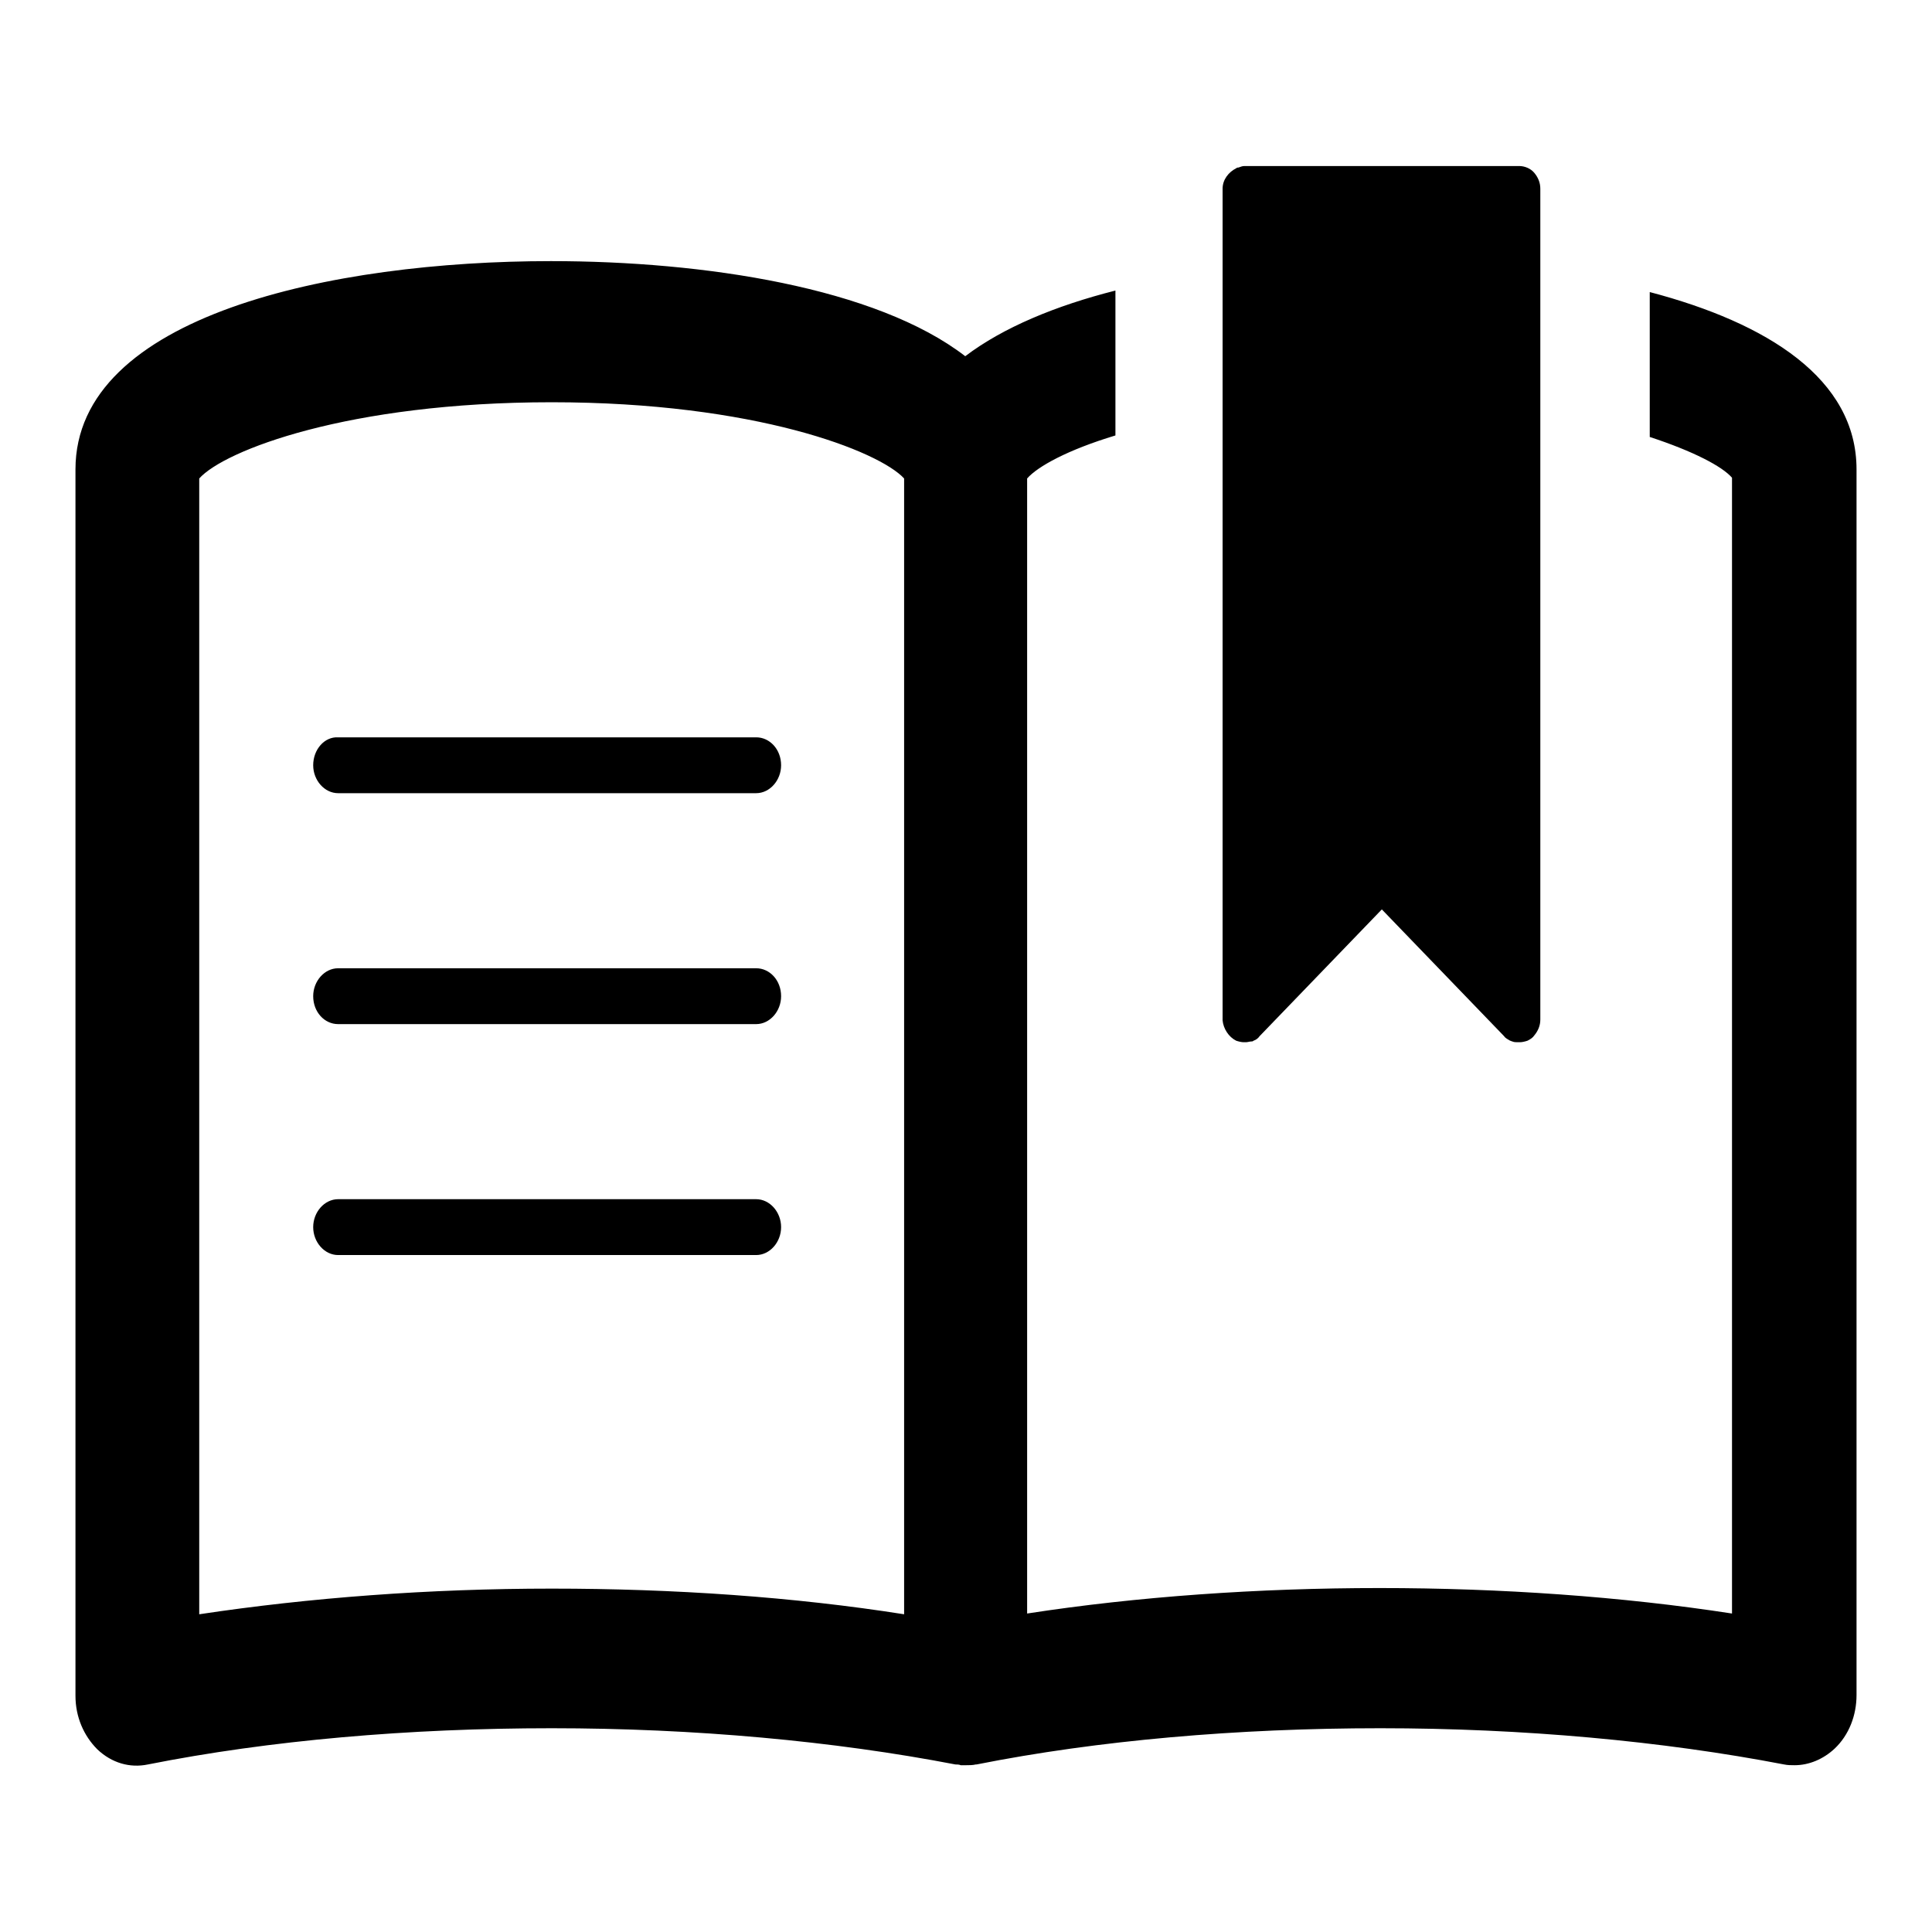 <?xml version="1.0" encoding="utf-8"?>
<!-- Svg Vector Icons : http://www.onlinewebfonts.com/icon -->
<!DOCTYPE svg PUBLIC "-//W3C//DTD SVG 1.1//EN" "http://www.w3.org/Graphics/SVG/1.1/DTD/svg11.dtd">
<svg version="1.1" xmlns="http://www.w3.org/2000/svg" xmlns:xlink="http://www.w3.org/1999/xlink" x="0px" y="0px" viewBox="0 0 256 256" enable-background="new 0 0 256 256" xml:space="preserve">
<g><g><path fill="#000000" d="M163.8,137.9c0.3,0.1,0.7,0.2,1,0.2c0,0,0.1,0,0.1,0c0.1,0,0.1,0,0.2,0c0.2,0,0.5-0.1,0.7-0.1c0.1,0,0.2,0,0.3-0.1c0.3-0.1,0.6-0.3,0.8-0.6l16.2-16.8l16.2,16.8c0.2,0.3,0.5,0.4,0.8,0.6c0.1,0,0.2,0.1,0.3,0.1c0.2,0.1,0.5,0.1,0.7,0.1c0.1,0,0.1,0,0.2,0c0,0,0.1,0,0.1,0c0.3,0,0.7-0.1,1-0.2c0.4-0.2,0.7-0.4,0.9-0.7c0.5-0.6,0.8-1.3,0.8-2.1V49.2V35V25c0-0.8-0.3-1.5-0.8-2.1c-0.5-0.6-1.3-0.9-2-0.9h-36.4l0,0c-0.3,0-0.5,0.1-0.8,0.2c-0.1,0-0.2,0-0.3,0.1c-1,0.5-1.8,1.5-1.8,2.7v9.9v14.3v86C162.1,136.3,162.8,137.4,163.8,137.9L163.8,137.9z"/><path fill="#000000" d="M218.6,38.7v19.2c5.8,1.9,9.6,3.9,10.9,5.4v150.5c-29.2-4.5-64.2-4.5-93.4,0V63.4c1.4-1.6,5.4-3.8,11.7-5.7V38.5c-7.9,2-14.9,4.9-19.9,8.7c-11.8-9.1-34.6-12.6-54.9-12.6C44,34.6,10,41.8,10,62.2v162.5c0,2.8,1.1,5.3,2.9,7.1c1.9,1.8,4.3,2.5,6.7,2c16.1-3.2,34.6-4.8,53.5-4.8c18.9,0,37.4,1.7,53.5,4.8c0.2,0,0.5,0,0.7,0.1c0.2,0,0.3,0,0.5,0c0.1,0,0.1,0,0.2,0c0.4,0,0.9,0,1.3-0.1c0,0,0.1,0,0.1,0c16.1-3.2,34.6-4.8,53.5-4.8c18.9,0,37.4,1.7,53.5,4.8c0.5,0.1,0.9,0.1,1.4,0.1c1.9,0,3.8-0.8,5.3-2.2c1.9-1.8,2.9-4.4,2.9-7.1V62.2C246,50.2,234.2,42.8,218.6,38.7z M119.8,213.9c-14.6-2.3-30.5-3.4-46.7-3.4s-32.1,1.2-46.7,3.4V63.4c3.3-3.7,19.7-10.1,46.7-10.1c27,0,43.4,6.5,46.7,10.1V213.9z"/><path fill="#000000" d="M41.5,101.4c0,2,1.5,3.7,3.3,3.7h55.4c1.8,0,3.3-1.7,3.3-3.7c0-2.1-1.5-3.7-3.3-3.7H44.8C43,97.6,41.5,99.3,41.5,101.4L41.5,101.4z"/><path fill="#000000" d="M100.2,128.3H44.8c-1.8,0-3.3,1.7-3.3,3.7c0,2.1,1.5,3.7,3.3,3.7h55.4c1.8,0,3.3-1.7,3.3-3.7C103.5,129.9,102,128.3,100.2,128.3L100.2,128.3z"/><path fill="#000000" d="M100.2,158.9H44.8c-1.8,0-3.3,1.7-3.3,3.7c0,2,1.5,3.7,3.3,3.7h55.4c1.8,0,3.3-1.7,3.3-3.7C103.5,160.6,102,158.9,100.2,158.9L100.2,158.9z"/><path fill="#000000" d="M119.8,213.9"/></g></g>
</svg>